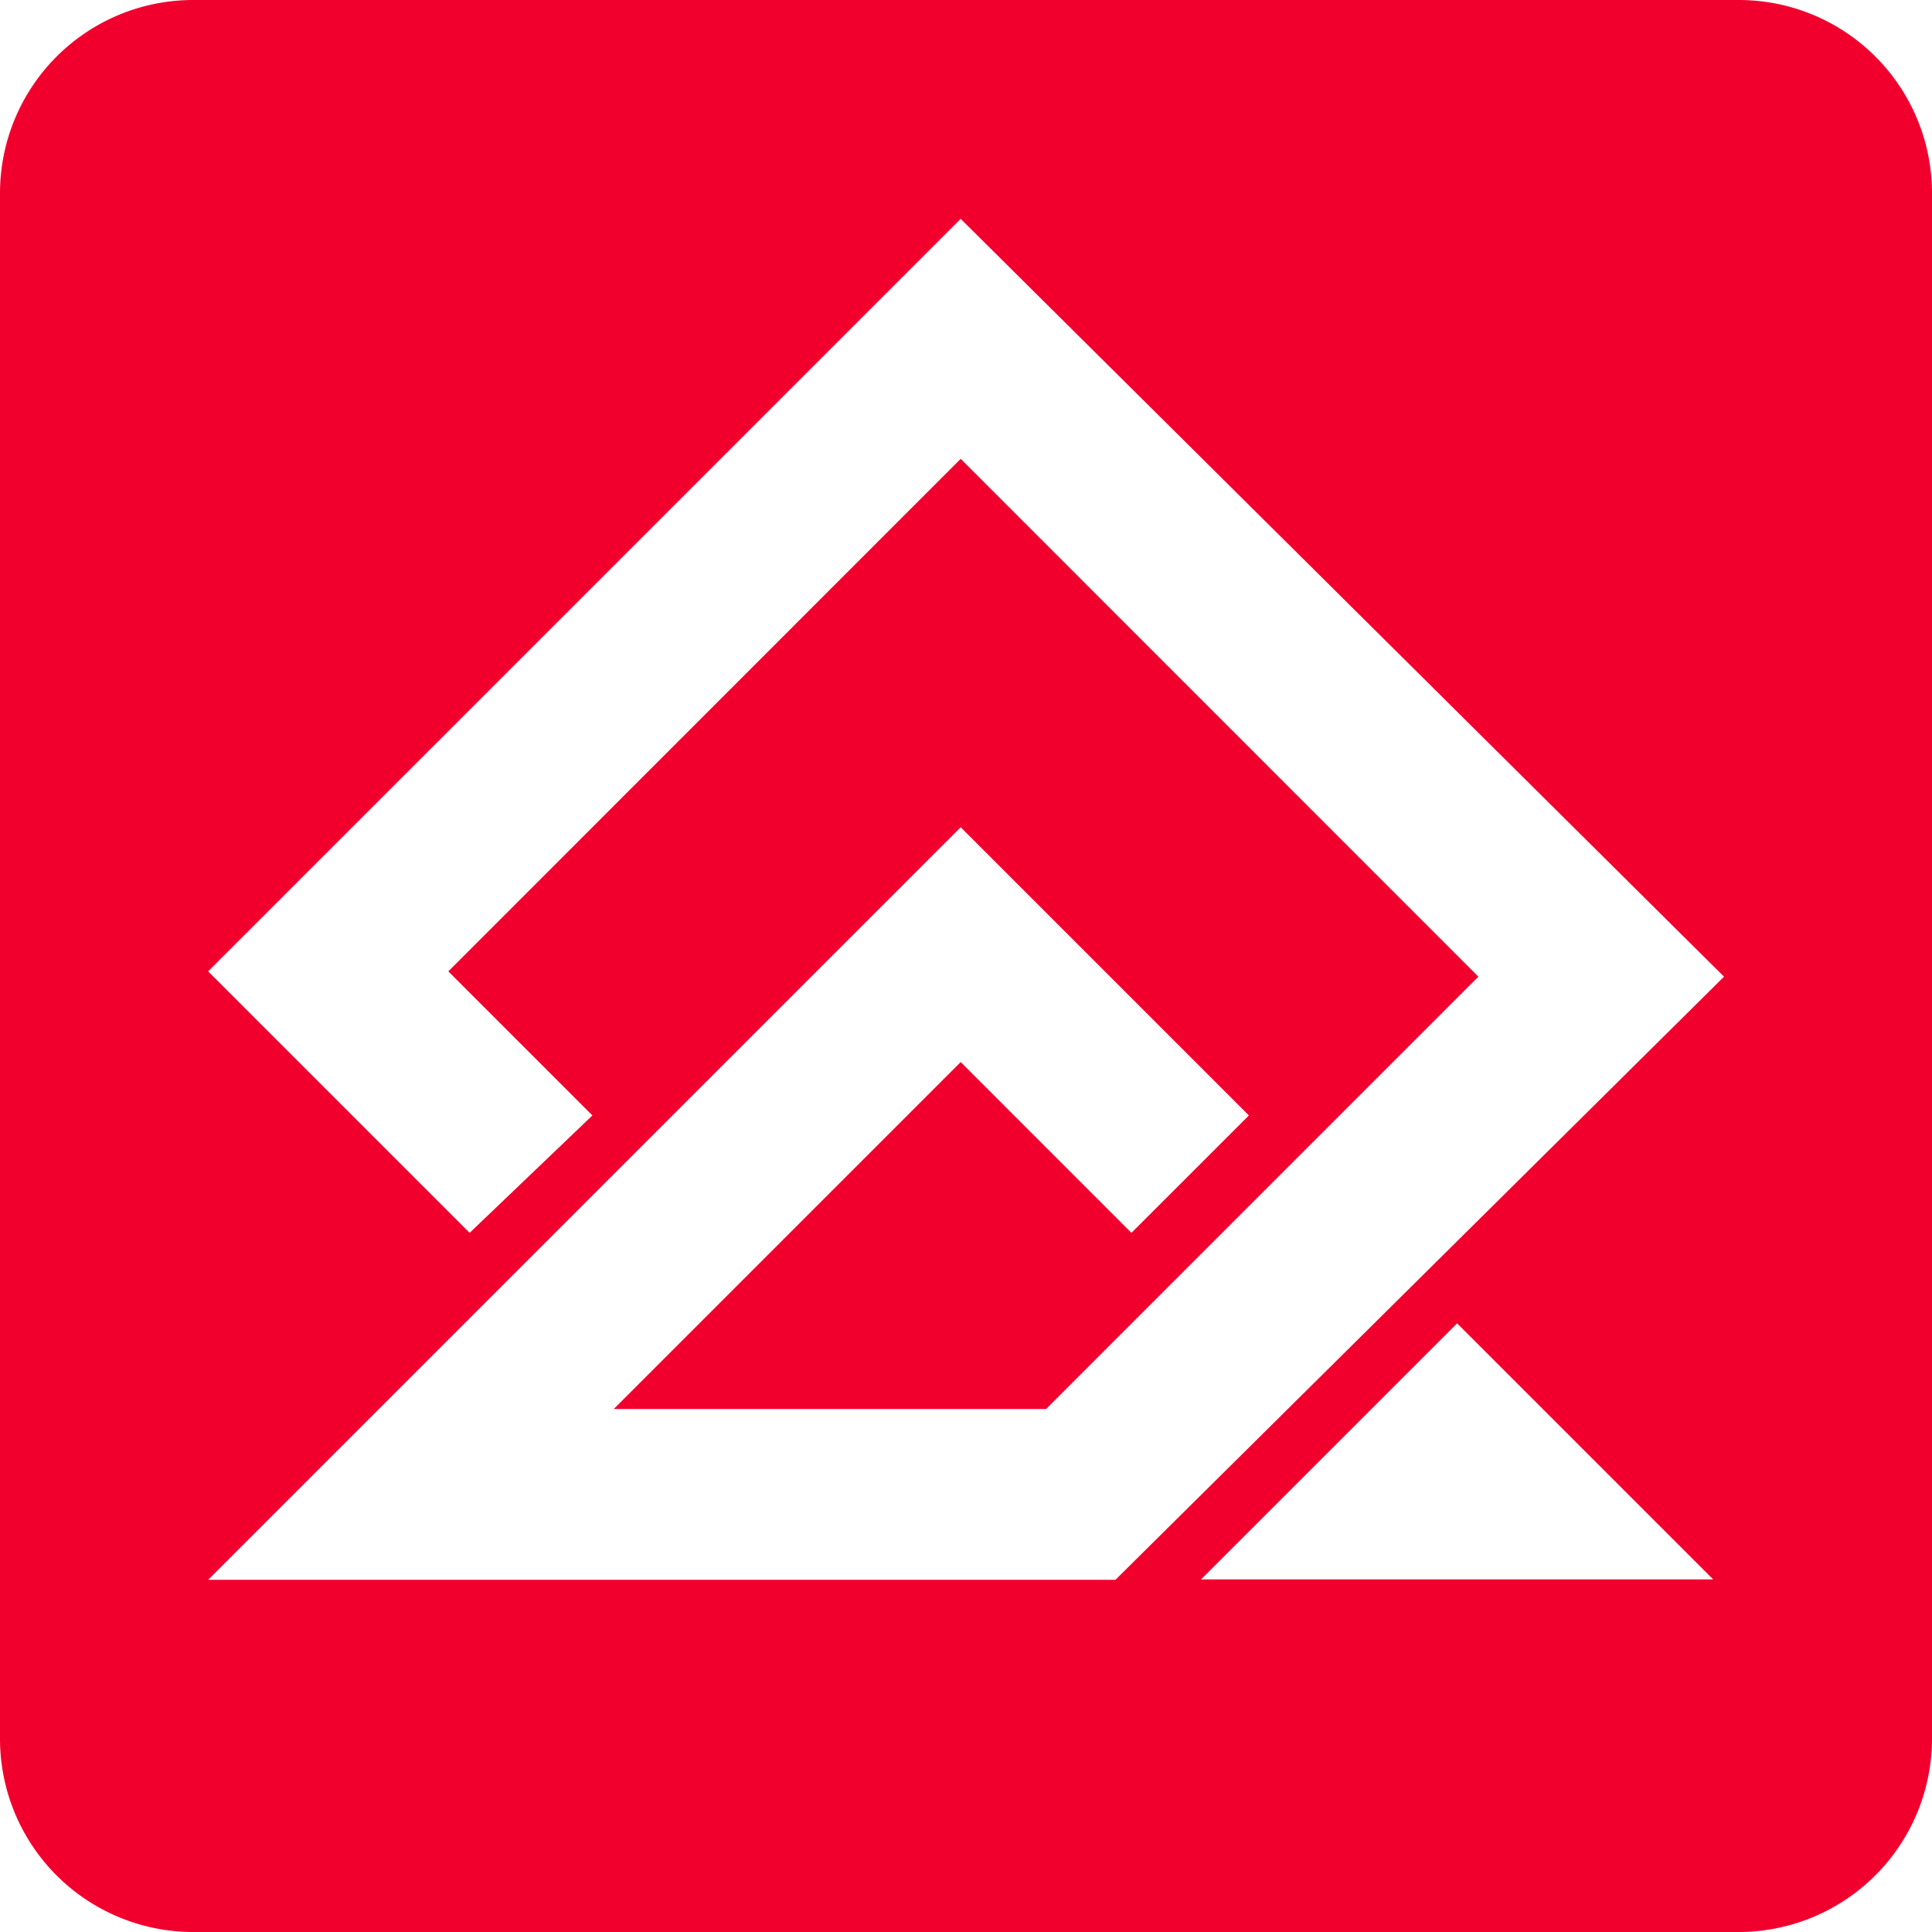 <?xml version="1.0" encoding="UTF-8"?> <svg xmlns="http://www.w3.org/2000/svg" width="40" height="40" viewBox="0 0 40 40"><path id="footer_logo_icon" d="M36,40H4a4,4,0,0,1-4-4V4A4,4,0,0,1,4,0H36a4,4,0,0,1,4,4V36A4.005,4.005,0,0,1,36,40ZM30.166,27.4h0l-5.3,5.3H35.47l-5.3-5.3ZM19.89,17.127h0L4.309,32.708H23.094l12.6-12.487L19.89,4.531,4.309,20.111l5.414,5.414,2.542-2.431L9.282,20.111,19.89,9.5,30.608,20.221l-8.95,8.951H12.707l7.183-7.183,3.535,3.536,2.432-2.431L19.89,17.127Z" fill="#f1002e"></path></svg> 